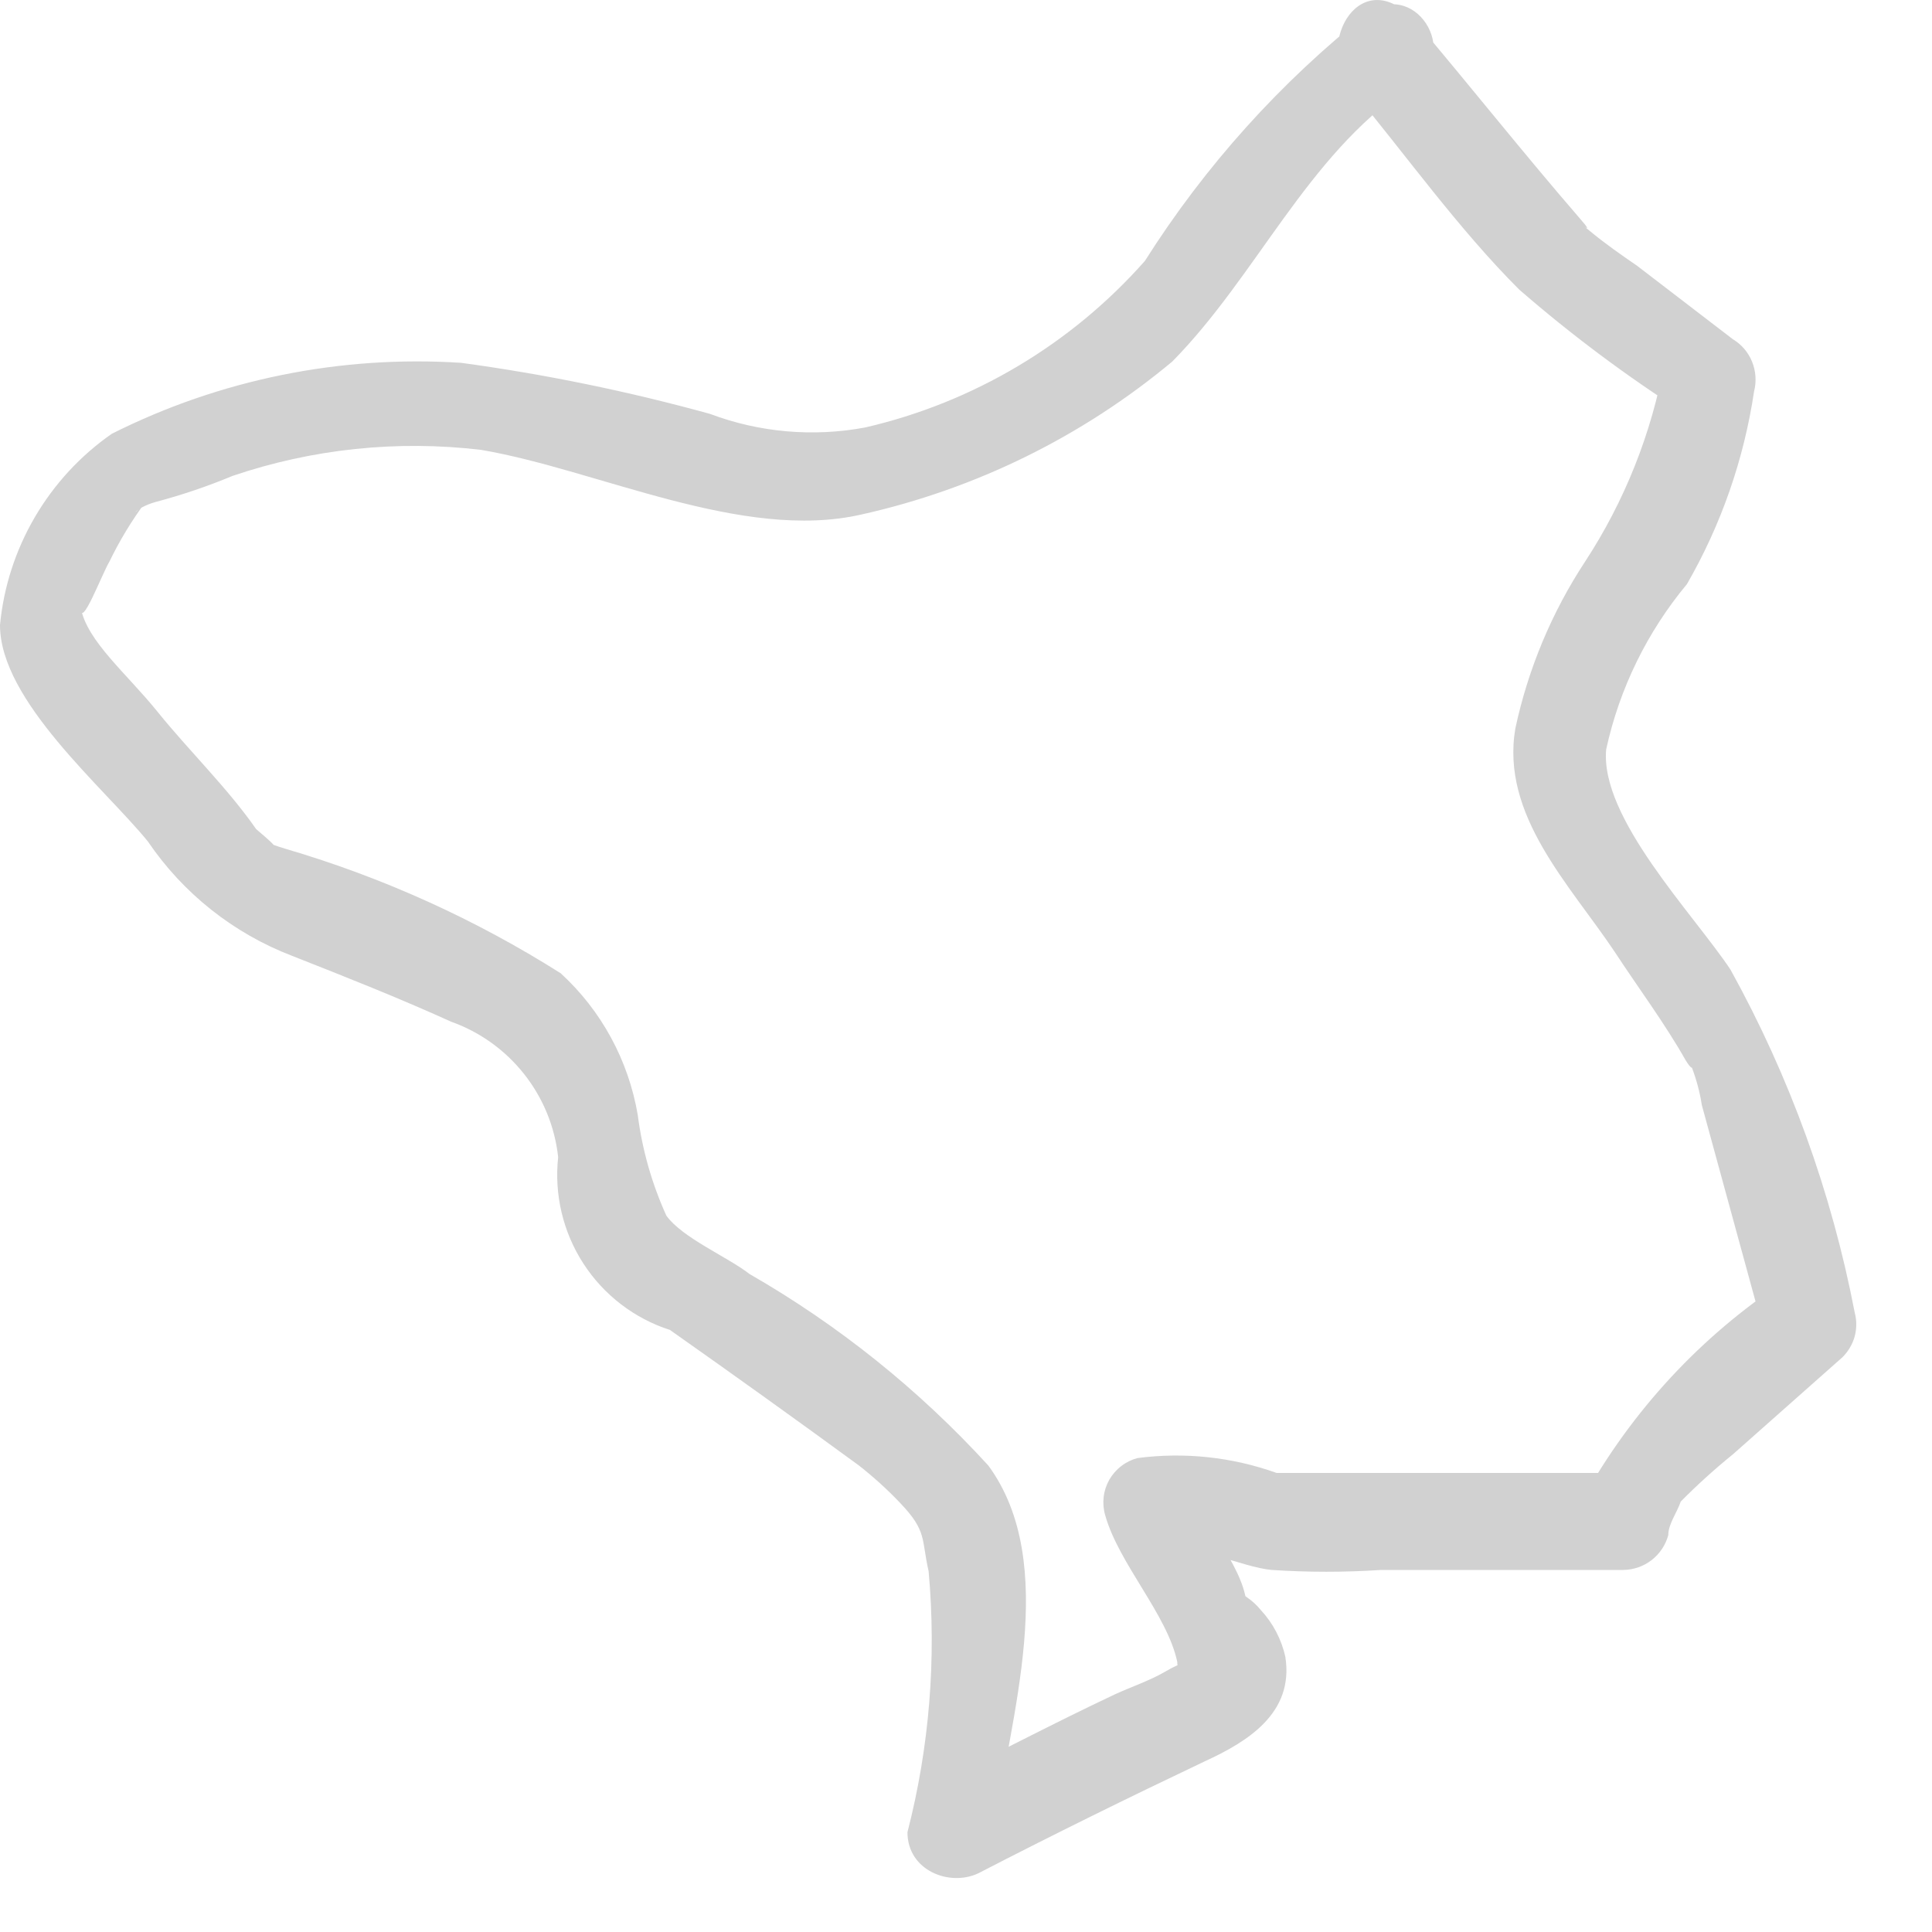 <?xml version="1.0" encoding="utf-8"?>
<svg xmlns="http://www.w3.org/2000/svg" fill="none" height="100%" overflow="visible" preserveAspectRatio="none" style="display: block;" viewBox="0 0 20 20" width="100%">
<path d="M14.169 0.127C13.257 0.848 12.474 1.718 11.852 2.701C11.09 3.563 10.078 4.166 8.957 4.425C8.418 4.526 7.861 4.477 7.348 4.284C6.503 4.051 5.643 3.874 4.774 3.756C3.525 3.675 2.277 3.928 1.158 4.49C0.833 4.716 0.561 5.011 0.361 5.353C0.161 5.695 0.037 6.077 0 6.471C0 7.256 1.081 8.157 1.531 8.711C1.896 9.249 2.417 9.662 3.024 9.895C3.578 10.113 4.131 10.332 4.671 10.577C4.969 10.683 5.23 10.871 5.426 11.119C5.622 11.367 5.744 11.665 5.778 11.979C5.736 12.365 5.828 12.754 6.039 13.08C6.25 13.406 6.567 13.649 6.936 13.768C7.593 14.231 8.223 14.682 8.892 15.171C9.043 15.29 9.185 15.418 9.317 15.557C9.6 15.853 9.536 15.93 9.613 16.265C9.695 17.171 9.621 18.085 9.394 18.967C9.394 19.366 9.832 19.533 10.128 19.392C10.9 18.993 11.685 18.607 12.47 18.234C12.92 18.028 13.396 17.732 13.306 17.153C13.266 16.97 13.177 16.801 13.049 16.664C13.008 16.614 12.961 16.571 12.908 16.535C12.65 16.329 12.985 16.792 12.908 16.664C12.908 16.252 12.47 15.814 12.367 15.467L12.032 16.059C12.328 15.956 12.856 16.226 13.165 16.252C13.542 16.277 13.92 16.277 14.297 16.252H16.807C16.913 16.25 17.015 16.214 17.099 16.149C17.182 16.084 17.242 15.994 17.27 15.892C17.27 15.776 17.36 15.66 17.399 15.544C17.553 15.158 17.283 15.66 17.399 15.544C17.57 15.371 17.75 15.208 17.939 15.055L19.072 14.051C19.132 13.992 19.176 13.918 19.199 13.837C19.221 13.756 19.222 13.67 19.2 13.588C18.961 12.344 18.527 11.145 17.913 10.036C17.527 9.457 16.562 8.466 16.627 7.758C16.764 7.129 17.051 6.542 17.463 6.047C17.818 5.431 18.053 4.755 18.158 4.052C18.184 3.95 18.177 3.843 18.138 3.746C18.099 3.648 18.029 3.566 17.939 3.512L16.948 2.752C16.781 2.637 16.614 2.521 16.459 2.392C16.305 2.263 16.537 2.469 16.356 2.263C15.777 1.594 15.237 0.912 14.671 0.243C14.104 -0.426 13.589 0.449 13.989 0.925C14.555 1.607 15.095 2.366 15.726 2.997C16.268 3.468 16.844 3.898 17.45 4.284L17.232 3.743C17.099 4.482 16.819 5.187 16.408 5.815C16.063 6.34 15.819 6.925 15.687 7.54C15.533 8.44 16.253 9.161 16.717 9.856C16.961 10.229 17.231 10.589 17.45 10.976C17.553 11.143 17.515 10.976 17.515 11.053C17.562 11.178 17.597 11.307 17.617 11.439L18.261 13.794L18.39 13.318C17.534 13.901 16.832 14.683 16.343 15.595L16.807 15.248H13.435H13.216C12.755 15.083 12.261 15.03 11.775 15.094C11.714 15.11 11.657 15.138 11.607 15.177C11.556 15.216 11.515 15.264 11.483 15.319C11.452 15.374 11.432 15.435 11.425 15.498C11.418 15.561 11.423 15.625 11.441 15.686C11.582 16.188 12.084 16.715 12.187 17.204C12.187 17.436 12.47 17.063 12.058 17.307C11.904 17.397 11.711 17.462 11.543 17.539C10.887 17.848 10.257 18.182 9.574 18.517L10.295 18.929C10.45 17.796 10.977 16.188 10.231 15.171C9.514 14.387 8.681 13.718 7.76 13.189C7.528 13.009 7.065 12.816 6.898 12.584C6.748 12.253 6.648 11.902 6.602 11.542C6.506 10.978 6.226 10.461 5.804 10.075C4.92 9.516 3.963 9.083 2.96 8.788C2.854 8.757 2.751 8.718 2.651 8.672C3.024 8.891 2.754 8.672 2.651 8.582C2.355 8.157 1.956 7.771 1.634 7.372C1.313 6.973 0.901 6.639 0.836 6.291C0.836 6.523 1.055 5.944 1.132 5.815C1.237 5.598 1.362 5.391 1.506 5.197C1.338 5.391 1.377 5.262 1.609 5.197C1.88 5.125 2.147 5.035 2.406 4.927C3.233 4.646 4.113 4.554 4.98 4.657C6.19 4.863 7.683 5.609 8.918 5.326C10.101 5.062 11.204 4.519 12.135 3.743C13.01 2.855 13.525 1.62 14.568 0.912C15.16 0.616 14.683 -0.22 14.169 0.127Z" fill="#D1D1D1" id="Vector"/>
</svg>
